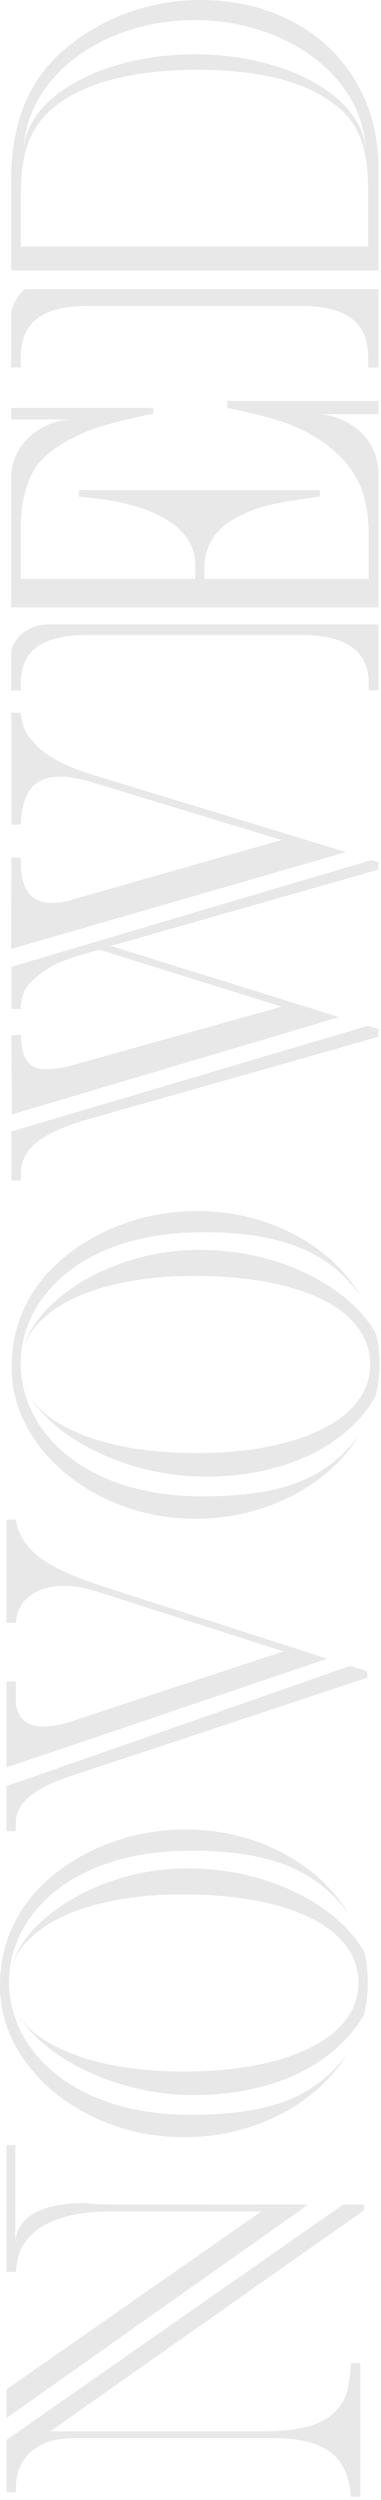 <svg width="88" height="577" viewBox="0 0 88 577" fill="none" xmlns="http://www.w3.org/2000/svg">
<path fill-rule="evenodd" clip-rule="evenodd" d="M2.57 84.821L2.57 72.262C2.955 70.05 4.113 68.115 5.745 66.76L87.391 66.76L87.391 84.821L85.029 84.821L85.029 82.438C85.029 78.435 83.764 75.465 81.234 73.527C78.706 71.59 74.831 70.621 69.606 70.621L20.231 70.621C14.966 70.621 11.09 71.59 8.582 73.511C6.074 75.433 4.809 78.404 4.809 82.438L4.809 84.821L2.57 84.821ZM5.481 34.41C6.118 17.884 23.548 4.637 44.959 4.637C66.37 4.637 83.8 17.884 84.437 34.41L84.421 34.41C83.57 22.246 66.23 12.534 44.959 12.534C23.688 12.534 6.348 22.246 5.497 34.41L5.481 34.41ZM2.57 62.425L2.57 41.664C2.57 34.643 3.71 28.528 5.991 23.302C8.291 18.076 11.795 13.677 16.521 10.102C20.625 6.879 25.226 4.385 30.368 2.637C35.508 0.873 40.794 -0 46.225 -0C52.174 -0 57.687 0.954 62.746 2.843C67.803 4.734 72.176 7.403 75.845 10.865C79.535 14.328 82.376 18.441 84.385 23.175C86.397 27.924 87.391 33.073 87.391 38.599L87.391 62.425L2.57 62.425L2.57 62.425ZM4.809 56.897L85.029 56.897L85.029 44.316C85.029 40.759 84.759 37.725 84.24 35.247C83.723 32.754 82.851 30.592 81.649 28.718C80.468 26.861 78.893 25.24 76.944 23.842C70.104 18.68 59.574 16.107 45.375 16.107C40.711 16.107 36.316 16.424 32.171 17.059C28.026 17.695 24.356 18.616 21.205 19.839C18.055 21.046 15.277 22.556 12.893 24.399C10.944 25.923 9.369 27.638 8.188 29.545C6.985 31.451 6.115 33.659 5.597 36.152C5.078 38.647 4.809 41.648 4.809 45.158L4.809 56.897L4.809 56.897Z" fill="black" fill-opacity="0.09"/>
<path d="M1.505 575.196L1.505 563.141L79.305 508.773L84.058 508.773L84.058 510.159L11.569 561.167L60.115 561.167C64.827 561.167 68.602 560.763 71.437 559.939C74.253 559.117 76.469 557.789 78.067 555.956C79.325 554.455 80.124 552.651 80.463 550.5C80.743 549.316 80.943 547.628 81.063 545.42L83.219 545.42L83.219 576.249L81.063 576.249C80.823 573.102 80.044 570.52 78.746 568.543C77.428 566.55 75.491 565.092 72.915 564.139C70.359 563.201 67.144 562.725 63.33 562.725L17.12 562.725C14.265 562.725 11.848 563.187 9.872 564.097C7.875 565.02 6.338 566.348 5.279 568.095C4.2 569.841 3.662 571.948 3.662 574.43L3.662 575.196L1.505 575.196ZM1.505 558.078L1.505 551.468L60.335 510.419L25.129 510.419C20.836 510.419 17.081 510.953 13.866 512.007C10.651 513.06 8.195 514.576 6.537 516.582C5.599 517.65 4.92 518.733 4.54 519.815C4.141 520.897 3.862 522.414 3.662 524.362L1.505 524.362L1.505 495.09L3.542 495.09L3.542 517.201L3.545 517.197C4.18 511.637 9.444 508.469 19.655 508.475C21.487 508.674 23.471 508.772 25.608 508.774L71.178 508.821L1.505 558.079L1.505 558.078Z" fill="black" fill-opacity="0.09"/>
<path d="M1.505 422.631L1.505 412.243L80.909 384.482L84.778 385.724L84.898 387.197L15.884 410.074C7.736 412.772 3.663 416.28 3.663 420.553L3.663 422.632L1.506 422.632L1.505 422.631ZM1.504 407.925L1.505 388.092L3.663 388.092L3.663 392.321C3.663 394.227 4.201 395.741 5.3 396.838C6.398 397.936 7.936 398.485 9.913 398.485C11.79 398.485 14.006 398.08 16.582 397.258L65.487 381.149L23.313 367.626C20.077 366.558 17.282 366.009 14.945 366.009C11.59 366.009 8.934 366.774 6.937 368.274C4.941 369.791 3.862 371.884 3.663 374.553L1.505 374.553L1.505 350.752L3.663 350.752C4.022 353.004 4.921 355.025 6.378 356.801C7.836 358.575 9.952 360.192 12.688 361.665C15.444 363.123 19.099 364.609 23.672 366.095L75.592 382.828L1.504 407.925Z" fill="black" fill-opacity="0.09"/>
<path d="M2.57 159.361L2.57 150.085C3.627 146.855 6.598 144.451 10.19 144.127L87.39 144.127L87.39 159.287L85.153 159.361L85.153 157.699C85.153 150.268 79.969 146.553 69.605 146.553L20.231 146.553C14.966 146.553 11.089 147.467 8.582 149.279C6.074 151.092 4.809 153.894 4.809 157.699L4.809 159.361L2.57 159.361L2.57 159.361ZM2.57 140.196L2.57 109.154L2.674 109.059C3.168 102.68 8.781 97.541 15.917 96.811L15.921 96.807L2.57 96.807L2.57 94.15L35.384 94.15L35.384 95.467C29.642 96.666 25.352 97.744 22.491 98.689C19.651 99.647 16.935 100.876 14.407 102.404C11.36 104.247 9.203 106.255 7.898 108.411C5.846 112.022 4.81 116.397 4.81 121.535L4.81 133.61L45.105 133.61L45.105 130.359C45.105 125.535 42.224 121.7 36.482 118.869C33.54 117.4 30.016 116.321 25.932 115.617C24.191 115.258 21.62 114.944 18.221 114.644L18.221 113.116L73.855 113.116L73.855 114.644C70.871 115.003 68.052 115.424 65.399 115.903C62.746 116.382 60.59 116.922 58.932 117.52C57.273 118.118 55.615 118.899 53.956 119.827C49.459 122.464 47.221 126.209 47.221 131.063L47.221 133.61L85.153 133.61L85.153 123.513C85.153 120.532 84.863 117.85 84.282 115.469C83.682 113.072 82.769 110.928 81.546 109.026C80.303 107.123 78.706 105.341 76.717 103.677C73.359 100.816 69.172 98.585 64.155 97.011C61.274 96.098 57.398 95.153 52.506 94.151L52.506 92.532L87.391 92.532L87.391 95.6L74.048 95.6L74.052 95.605C81.189 96.335 86.802 101.474 87.295 107.853L87.391 107.942L87.391 140.197L2.571 140.197L2.57 140.196Z" fill="black" fill-opacity="0.09"/>
<path d="M2.632 272.457L2.632 261.148L84.992 236.751L87.391 237.496L87.391 239.306L21.746 257.928C15.767 259.565 11.449 261.391 8.794 263.422C6.139 265.452 4.821 267.924 4.821 270.836L4.821 272.457L2.632 272.457L2.632 272.457ZM2.759 257.214L2.632 238.928L4.822 238.833C4.862 241.573 5.329 243.587 6.24 244.862C7.153 246.137 8.572 246.767 10.517 246.767C12.421 246.767 14.428 246.499 16.516 245.933L65.016 232.332L22.921 219.188C18.888 220.275 15.929 221.218 14.023 222.037C12.118 222.84 10.396 223.879 8.856 225.138C7.356 226.257 6.301 227.39 5.714 228.585C5.126 229.765 4.822 231.199 4.822 232.883L2.632 232.883L2.632 223.134L85.784 198.501L87.391 198.992L87.391 200.707L25.616 218.323L78.316 234.741L2.759 257.214ZM2.57 219.023L2.633 197.937L4.822 197.937L4.822 199.637C4.822 202.407 5.43 204.564 6.626 206.091C7.842 207.633 9.585 208.405 11.895 208.405C13.435 208.405 14.895 208.185 16.273 207.76L65.016 193.876L20.367 180.275C17.955 179.599 15.787 179.252 13.841 179.252C10.882 179.252 8.653 180.165 7.194 181.959C5.734 183.754 4.944 186.524 4.822 190.288L2.632 190.365L2.632 164.502L4.822 164.502C4.984 166.218 5.329 167.619 5.856 168.674C6.403 169.729 7.274 170.893 8.511 172.153C11.104 174.734 15.32 176.938 21.137 178.749L79.903 196.662L2.57 219.023L2.57 219.023Z" fill="black" fill-opacity="0.09"/>
<path d="M2.694 315.535C2.694 310.022 3.912 304.97 6.369 300.38C8.805 295.805 12.379 291.821 17.072 288.443C21.046 285.587 25.479 283.392 30.372 281.833C35.263 280.289 40.257 279.509 45.369 279.509C53.057 279.509 60.125 281.083 66.596 284.229C73.066 287.361 78.198 291.633 81.972 297.032C82.434 297.693 82.868 298.361 83.274 299.038C76.065 289.267 65.868 284.394 46.787 284.4C19.432 284.407 5.334 298.956 4.791 313.834C4.223 329.415 18.49 345.36 46.787 345.353C66.04 345.349 75.555 340.884 82.863 331.414C80.886 334.596 78.383 337.473 75.322 340.043C71.408 343.334 66.835 345.903 61.603 347.751C56.391 349.597 50.92 350.521 45.228 350.521C37.66 350.521 30.611 348.934 24.04 345.744C17.491 342.569 12.299 338.296 8.465 332.941C4.611 327.601 2.693 321.799 2.693 315.535L2.694 315.535ZM5.118 317.515C7.631 329.779 27.68 340.814 47.271 340.814C68.218 340.814 81.385 331.907 86.763 322.211C87.348 319.805 87.643 317.32 87.643 314.756C87.643 312.407 87.389 310.128 86.883 307.917C81.624 298.109 66.025 288.47 45.98 288.47C25.937 288.47 8.043 299.983 5.245 311.674L5.245 311.673C5.401 311.111 5.603 310.54 5.848 309.964C6.508 308.405 7.386 307.049 8.484 305.866C10.541 303.47 13.337 301.42 16.871 299.731C20.386 298.043 24.539 296.743 29.292 295.849C34.045 294.94 39.157 294.492 44.609 294.492C53.036 294.492 60.305 295.314 66.416 296.96C72.546 298.62 77.259 300.988 80.553 304.061C83.849 307.15 85.486 310.773 85.486 314.944C85.486 318.019 84.547 320.819 82.671 323.315C80.814 325.826 78.098 327.977 74.523 329.782C70.948 331.586 66.715 332.971 61.783 333.924C56.85 334.891 51.378 335.367 45.368 335.367C40.575 335.367 36.102 335.064 31.948 334.459C27.795 333.852 24.04 332.957 20.666 331.759C17.29 330.561 14.375 329.118 11.919 327.415C9.663 325.87 7.926 323.965 6.687 321.699C6.036 320.481 5.556 319.225 5.25 317.927C5.203 317.81 5.159 317.673 5.118 317.515L5.118 317.515Z" fill="black" fill-opacity="0.09"/>
<path d="M0 458.273C0 452.76 1.218 447.708 3.675 443.119C6.111 438.543 9.685 434.559 14.378 431.182C18.352 428.325 22.785 426.131 27.678 424.572C32.57 423.027 37.562 422.248 42.675 422.248C50.363 422.248 57.431 423.821 63.902 426.967C70.372 430.1 75.504 434.372 79.278 439.77C79.74 440.432 80.174 441.099 80.58 441.776C73.371 432.006 63.175 427.133 44.093 427.138C16.738 427.145 2.64 441.694 2.097 456.573C1.529 472.153 15.796 488.099 44.093 488.091C63.346 488.087 72.861 483.623 80.169 474.152C78.192 477.334 75.689 480.211 72.628 482.781C68.714 486.072 64.141 488.641 58.909 490.489C53.697 492.336 48.226 493.26 42.535 493.26C34.966 493.26 27.917 491.672 21.347 488.483C14.797 485.307 9.605 481.034 5.771 475.679C1.917 470.339 -1.25549e-06 464.537 -1.52932e-06 458.273L0 458.273ZM2.425 460.253C4.937 472.517 24.985 483.552 44.577 483.552C65.524 483.552 78.691 474.645 84.069 464.95C84.654 462.543 84.949 460.058 84.949 457.494C84.949 455.145 84.695 452.866 84.189 450.655C78.931 440.848 63.331 431.208 43.286 431.208C23.243 431.208 5.349 442.721 2.552 454.412L2.552 454.411C2.708 453.849 2.909 453.279 3.155 452.702C3.814 451.144 4.693 449.788 5.791 448.604C7.848 446.209 10.644 444.159 14.178 442.47C17.693 440.781 21.846 439.482 26.599 438.587C31.352 437.678 36.464 437.231 41.915 437.231C50.343 437.231 57.611 438.053 63.722 439.698C69.852 441.358 74.566 443.726 77.861 446.8C81.156 449.889 82.793 453.511 82.793 457.682C82.793 460.758 81.854 463.557 79.977 466.054C78.12 468.565 75.405 470.716 71.829 472.52C68.255 474.325 64.021 475.71 59.089 476.663C54.157 477.63 48.685 478.106 42.675 478.106C37.882 478.106 33.408 477.803 29.255 477.197C25.101 476.59 21.347 475.695 17.973 474.497C14.597 473.3 11.682 471.856 9.226 470.153C6.969 468.609 5.232 466.704 3.994 464.438C3.342 463.219 2.863 461.963 2.557 460.665C2.509 460.549 2.465 460.411 2.424 460.253L2.425 460.253Z" fill="black" fill-opacity="0.09"/>
</svg>
